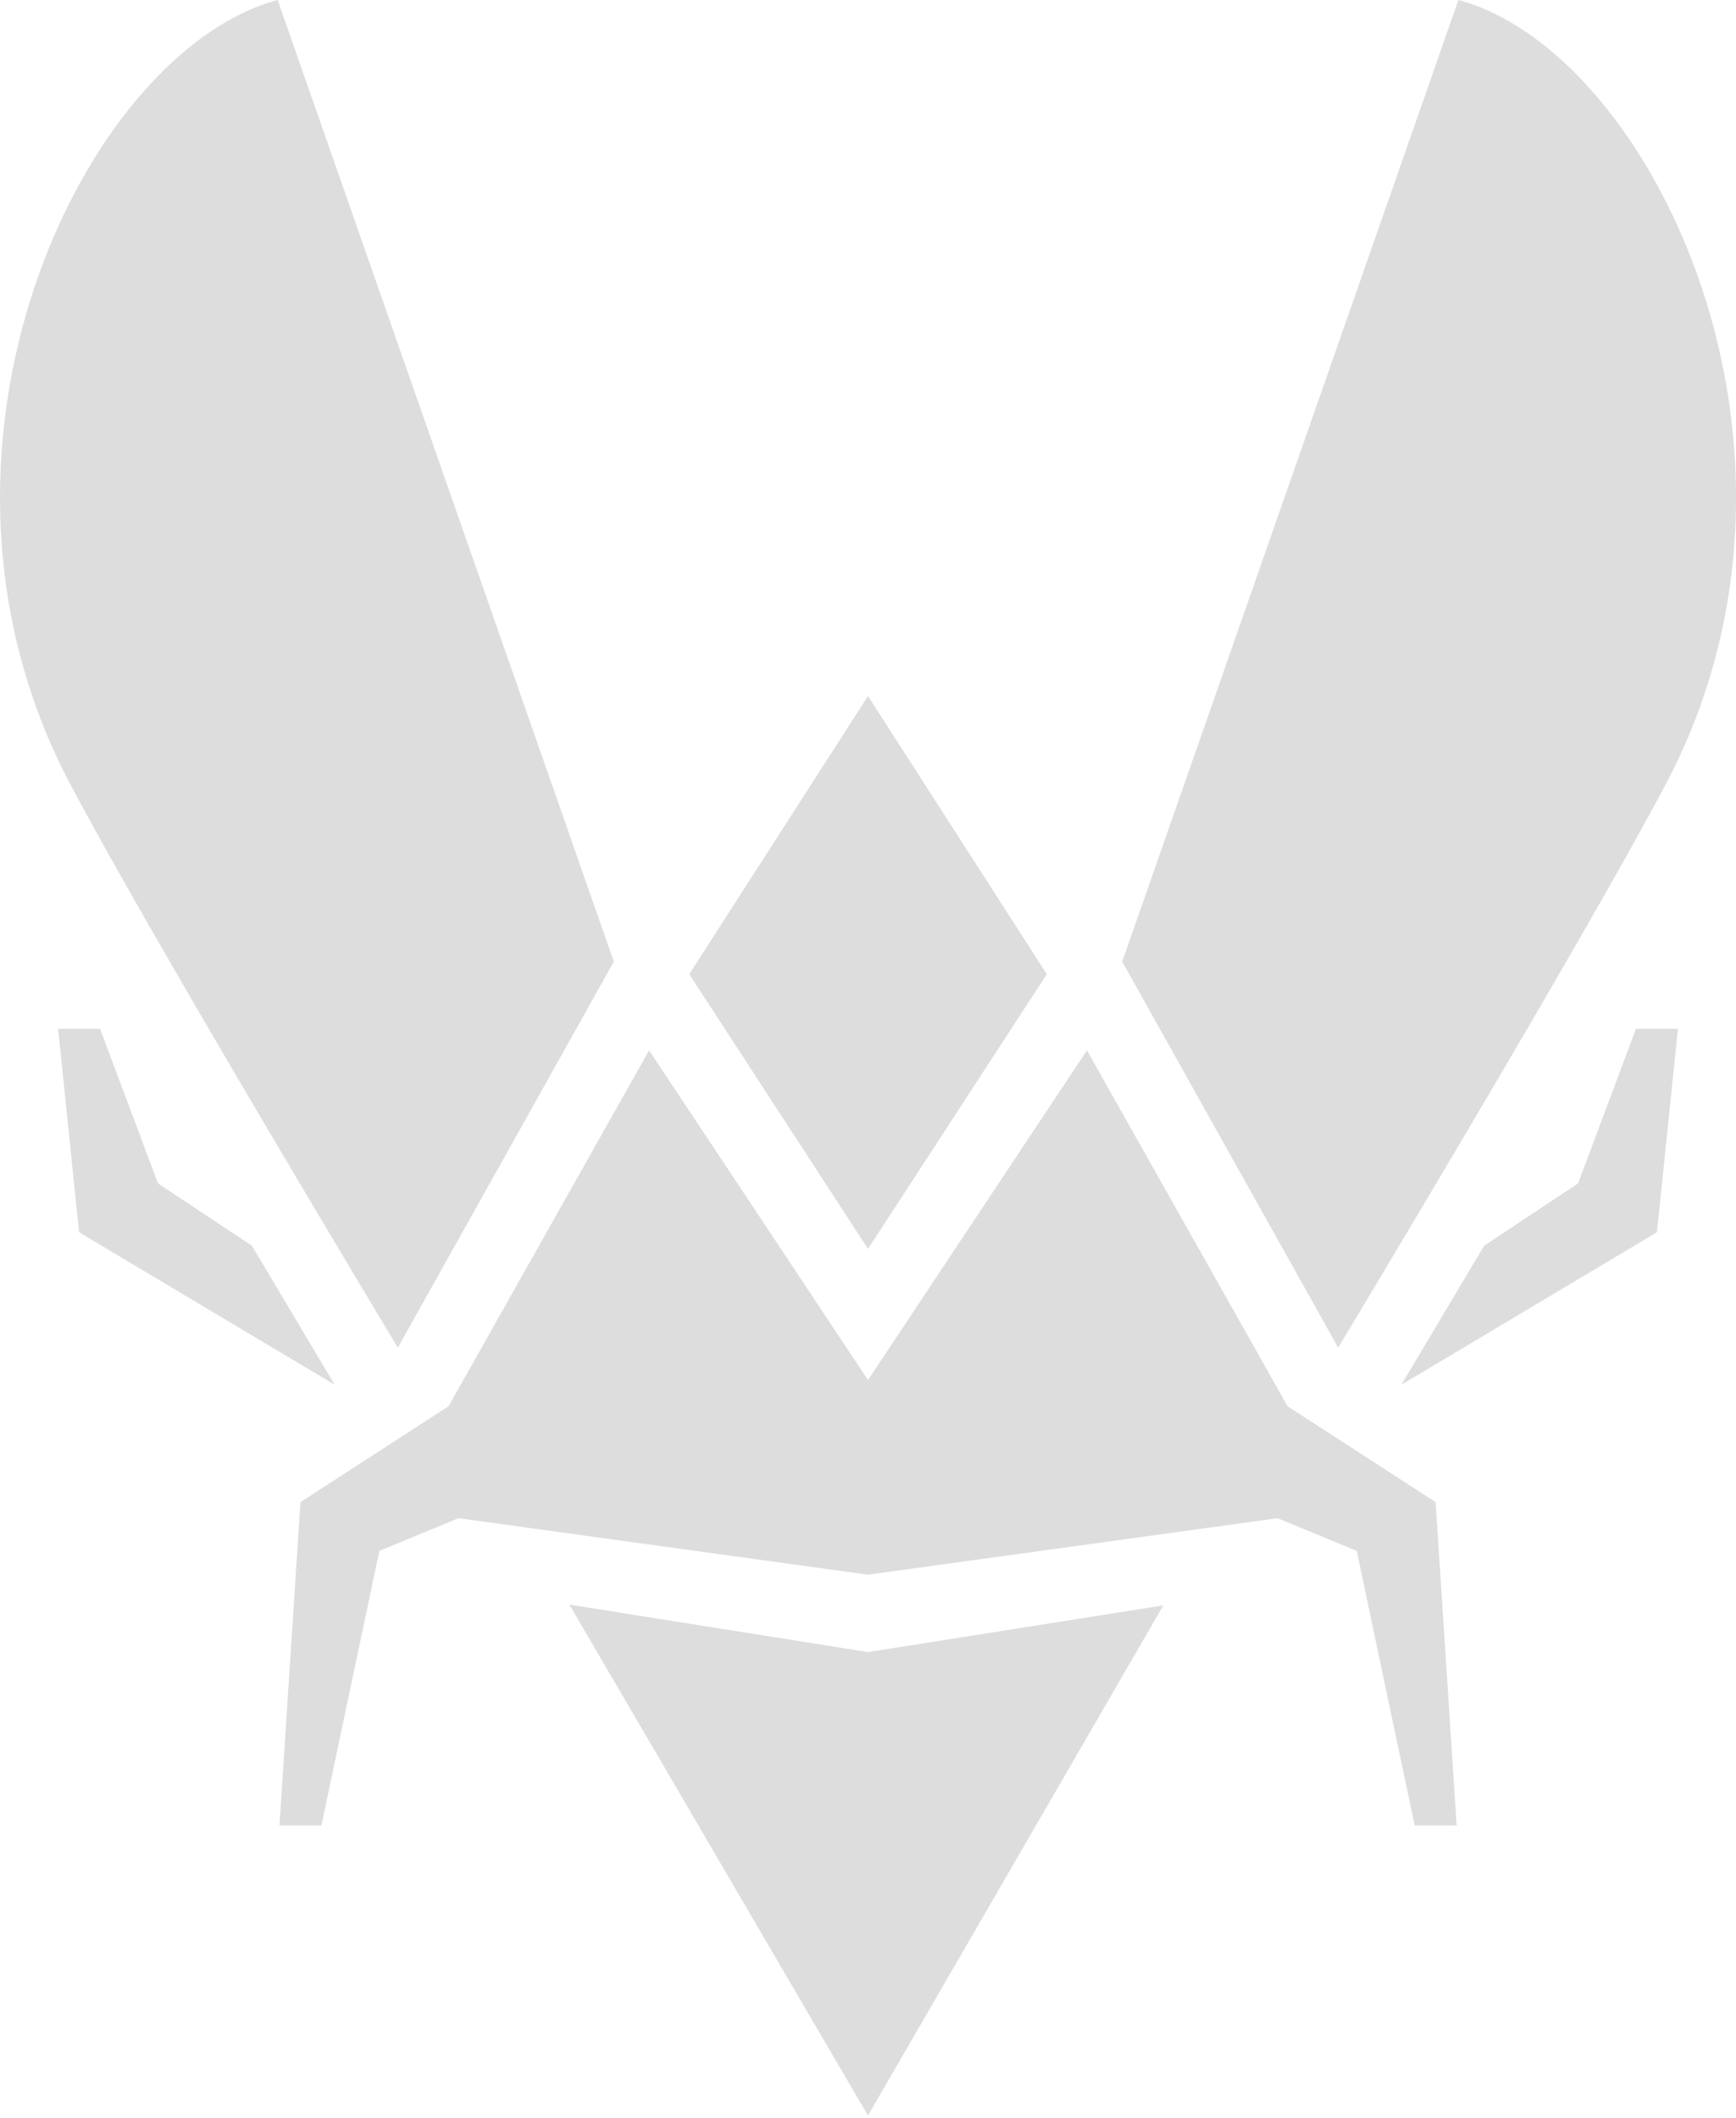 <?xml version="1.0" encoding="UTF-8"?> <svg xmlns="http://www.w3.org/2000/svg" width="41" height="50" viewBox="0 0 41 50" fill="none"><path d="M14.498 22.705L6.557 0C1.968 1.231 -2.516 10.623 1.657 18.51C3.661 22.297 9.396 31.817 9.396 31.817L14.496 22.705H14.498Z" fill="#DDDDDD"></path><path d="M5.948 29.409L3.732 27.94L2.364 24.29H1.373L1.868 29.092L7.904 32.692L5.948 29.409Z" fill="#DDDDDD"></path><path d="M35.053 29.409L37.269 27.94L38.637 24.29H39.628L39.133 29.092L33.097 32.692L35.053 29.409Z" fill="#DDDDDD"></path><path d="M20.499 39.004L13.447 37.883L20.499 49.946L27.475 37.901L20.499 39.004Z" fill="#DDDDDD"></path><path d="M24.723 22.999L20.5 16.433L16.279 22.999L20.5 29.485L24.723 22.999Z" fill="#DDDDDD"></path><path d="M30.408 33.199L25.671 24.798L20.5 32.581L15.33 24.798L10.595 33.199L7.096 35.464L6.6 43.096H7.591L8.959 36.615L10.829 35.843L20.5 37.177L30.173 35.843L32.043 36.615L33.411 43.096H34.402L33.906 35.464L30.408 33.199Z" fill="#DDDDDD"></path><path d="M26.503 22.705L34.444 0C39.033 1.231 43.517 10.623 39.344 18.51C37.34 22.297 31.604 31.817 31.604 31.817L26.505 22.705H26.503Z" fill="#DDDDDD"></path></svg> 